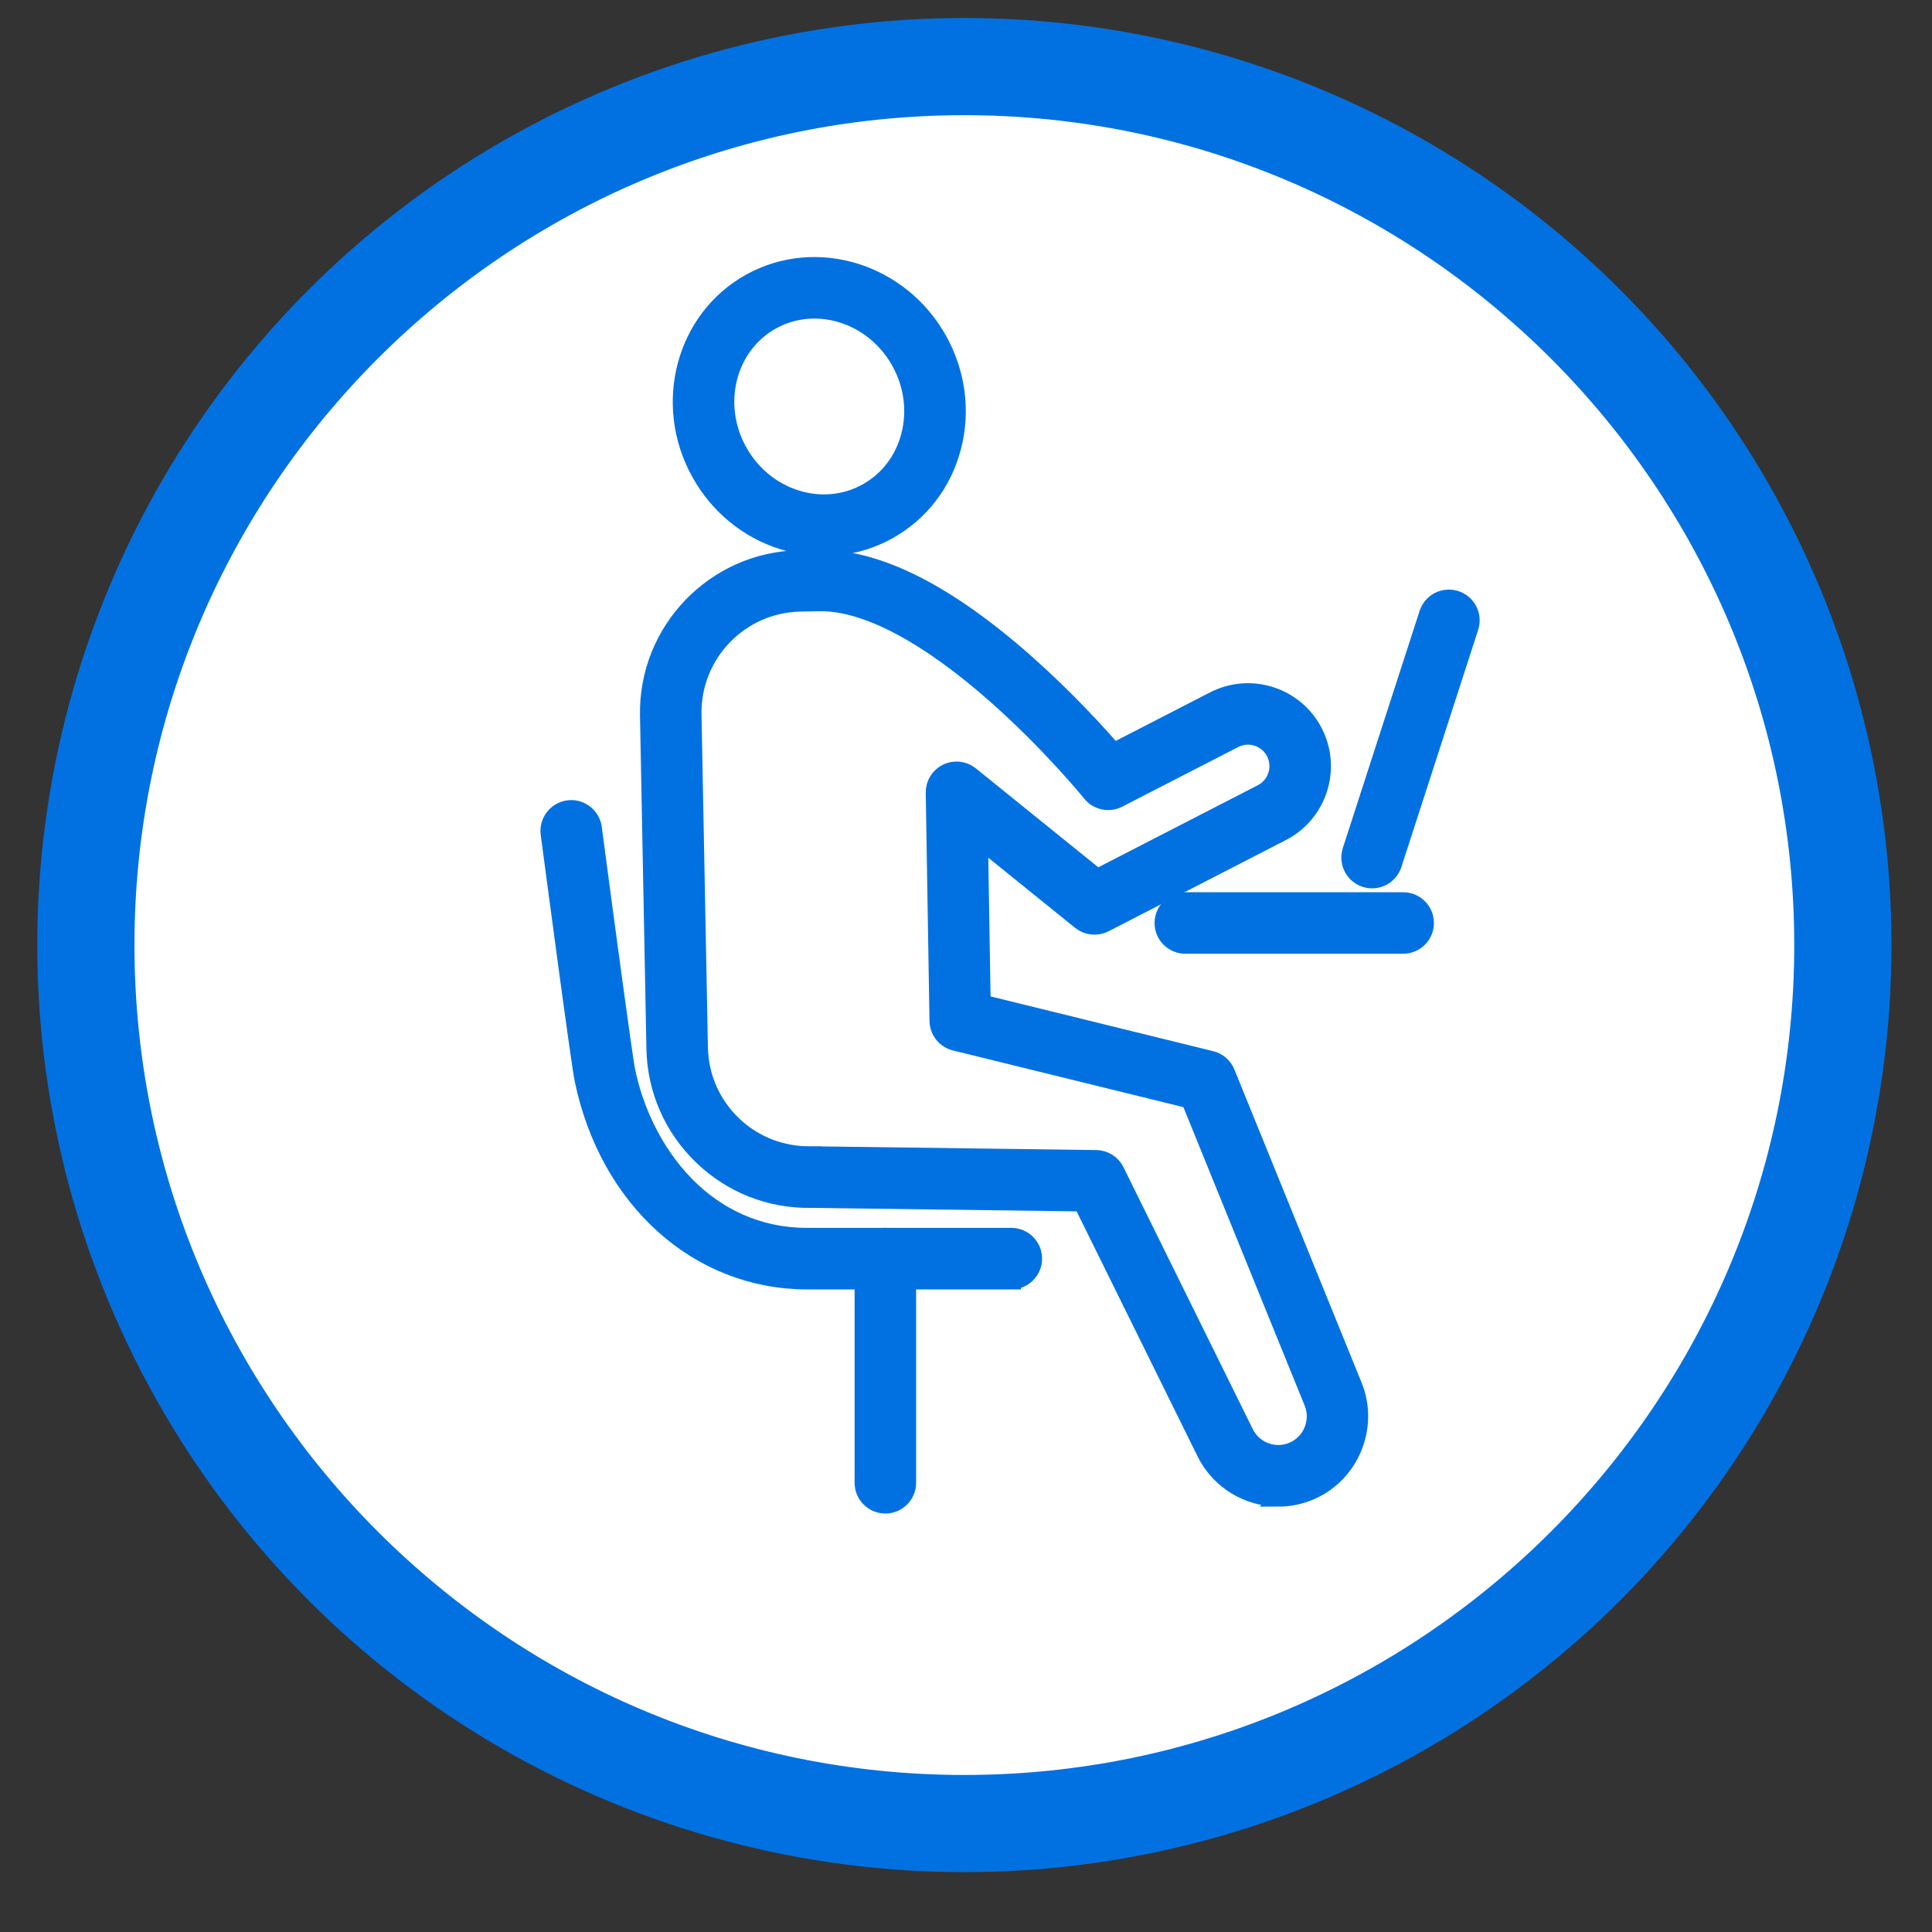 <svg xmlns="http://www.w3.org/2000/svg" id="_&#x30EC;&#x30A4;&#x30E4;&#x30FC;_1" data-name="&#x30EC;&#x30A4;&#x30E4;&#x30FC; 1" width="500" height="500" viewBox="0 0 500 500"><rect x="0" y="0" width="500" height="500" fill="#333333" stroke="none"/><g><g><path d="M249.58,24.81c121.18,0,219.77,98.59,219.77,219.77s-98.59,219.78-219.77,219.78S29.8,365.77,29.8,244.58,128.39,24.81,249.58,24.81Z" style="fill: #fff; stroke-width: 0px;"></path><path d="M469.35,244.58c0-121.18-98.59-219.77-219.77-219.77S29.8,123.4,29.8,244.58s98.59,219.78,219.78,219.78,219.77-98.59,219.77-219.78ZM249.58,9.65c129.54,0,234.93,105.39,234.93,234.93s-105.39,234.93-234.93,234.93S14.65,374.12,14.65,244.58,120.04,9.65,249.58,9.65Z" style="fill: #0171e2; stroke-width: 0px;"></path></g><g><circle cx="249.58" cy="244.58" r="234.93" style="fill: none; stroke: #0171e2; stroke-miterlimit: 10; stroke-width: 10px;"></circle><path d="M249.58,24.81c-121.19,0-219.78,98.59-219.78,219.77s98.59,219.78,219.78,219.78,219.77-98.59,219.77-219.78S370.76,24.81,249.58,24.81Z" style="fill: none; stroke: #0171e2; stroke-miterlimit: 10; stroke-width: 10px;"></path></g></g><g><path d="M330.82,387.41c-7.69,0-15.05-4.29-18.67-11.61l-31.97-64.76-70.22-.92c-10.55.19-20.5-3.74-28.08-11.04-7.61-7.32-11.91-17.17-12.11-27.73l-1.66-86.19c-.42-21.8,16.98-39.87,38.77-40.29l5.44-.1c15.07,0,32.94,9.12,53.21,27.11,10.3,9.14,18.51,18.19,22.63,22.96l26.12-13.44c4.52-2.32,9.67-2.75,14.51-1.19,4.84,1.56,8.78,4.9,11.09,9.43,4.77,9.31,1.08,20.78-8.22,25.56l-45.91,23.61c-1.93.99-4.27.75-5.96-.61l-26.59-21.49.71,43.11,59.48,14.63c1.71.42,3.11,1.63,3.77,3.26l32.93,81.06c4.22,10.39-.71,22.48-11,26.94-2.7,1.17-5.52,1.73-8.29,1.73ZM209.95,299.14s.05,0,.07,0l73.67.97c2.06.03,3.93,1.21,4.84,3.06l33.46,67.78c2.33,4.72,7.94,6.77,12.76,4.68,4.87-2.11,7.2-7.83,5.21-12.75h0s-31.88-78.46-31.88-78.46l-60.87-14.97c-2.42-.59-4.13-2.74-4.18-5.24l-.97-59.07c-.04-2.13,1.17-4.09,3.08-5.02,1.92-.93,4.2-.67,5.85.66l32.94,26.62,42.73-21.98c3.93-2.02,5.49-6.87,3.47-10.81-.98-1.91-2.65-3.33-4.69-3.98-2.04-.66-4.22-.48-6.13.5l-30.01,15.43c-2.31,1.19-5.14.59-6.77-1.43-.1-.13-10.37-12.76-24.39-25.18-17.9-15.86-33.71-24.25-45.71-24.25l-5.34.1c-15.75.3-28.32,13.37-28.02,29.12l1.66,86.19c.15,7.63,3.26,14.75,8.75,20.04,5.5,5.29,12.76,8.11,20.36,7.98.04,0,.07,0,.11,0Z" style="fill: none; stroke: #0171e2; stroke-miterlimit: 10; stroke-width: 4.96px;"></path><path d="M330.82,387.41c-7.69,0-15.05-4.29-18.67-11.61l-31.97-64.76-70.22-.92c-10.55.19-20.5-3.74-28.08-11.04-7.61-7.32-11.91-17.17-12.11-27.73l-1.66-86.19c-.42-21.8,16.98-39.87,38.77-40.29l5.44-.1c15.07,0,32.94,9.12,53.21,27.11,10.3,9.14,18.51,18.19,22.63,22.96l26.12-13.44c4.52-2.32,9.67-2.75,14.51-1.19,4.84,1.56,8.78,4.9,11.09,9.43,4.77,9.31,1.08,20.78-8.22,25.56l-45.91,23.61c-1.93.99-4.27.75-5.96-.61l-26.59-21.49.71,43.11,59.48,14.63c1.71.42,3.11,1.63,3.77,3.26l32.93,81.06c4.22,10.39-.71,22.48-11,26.94-2.7,1.17-5.52,1.73-8.29,1.73ZM209.95,299.14s.05,0,.07,0l73.67.97c2.06.03,3.93,1.21,4.84,3.06l33.46,67.78c2.33,4.72,7.94,6.77,12.76,4.68,4.87-2.11,7.2-7.83,5.21-12.75h0s-31.88-78.46-31.88-78.46l-60.87-14.97c-2.42-.59-4.13-2.74-4.18-5.24l-.97-59.07c-.04-2.13,1.17-4.09,3.08-5.02,1.92-.93,4.2-.67,5.85.66l32.94,26.62,42.73-21.98c3.93-2.02,5.49-6.87,3.47-10.81-.98-1.91-2.65-3.33-4.69-3.98-2.04-.66-4.22-.48-6.13.5l-30.01,15.43c-2.31,1.19-5.14.59-6.77-1.43-.1-.13-10.37-12.76-24.39-25.18-17.9-15.86-33.71-24.25-45.71-24.25l-5.34.1c-15.75.3-28.32,13.37-28.02,29.12l1.66,86.19c.15,7.63,3.26,14.75,8.75,20.04,5.5,5.29,12.76,8.11,20.36,7.98.04,0,.07,0,.11,0Z" style="fill: #0171e2; stroke-width: 0px;"></path></g><g><path d="M213.28,141.42c-3.51,0-7.05-.54-10.54-1.63-9.09-2.83-16.69-9.07-21.4-17.56-9.78-17.61-3.97-39.58,12.94-48.98,16.91-9.39,38.63-2.7,48.42,14.91h0c4.71,8.49,5.99,18.24,3.59,27.45-2.42,9.31-8.29,16.95-16.53,21.53-5.11,2.84-10.74,4.28-16.48,4.28ZM210.77,79.96c-3.82,0-7.65.93-11.16,2.88-11.63,6.46-15.52,21.74-8.68,34.06,3.34,6.01,8.69,10.42,15.08,12.41,6.29,1.96,12.83,1.33,18.42-1.77,5.59-3.1,9.58-8.32,11.24-14.7,1.68-6.47.77-13.35-2.57-19.36h0c-4.77-8.6-13.53-13.52-22.34-13.52Z" style="fill: none; stroke: #0171e2; stroke-miterlimit: 10; stroke-width: 4.96px;"></path><path d="M213.28,141.42c-3.51,0-7.05-.54-10.54-1.63-9.09-2.83-16.69-9.07-21.4-17.56-9.78-17.61-3.97-39.58,12.94-48.98,16.91-9.39,38.63-2.7,48.42,14.91h0c4.71,8.49,5.99,18.24,3.59,27.45-2.42,9.31-8.29,16.95-16.53,21.53-5.11,2.84-10.74,4.28-16.48,4.28ZM210.77,79.96c-3.82,0-7.65.93-11.16,2.88-11.63,6.46-15.52,21.74-8.68,34.06,3.34,6.01,8.69,10.42,15.08,12.41,6.29,1.96,12.83,1.33,18.42-1.77,5.59-3.1,9.58-8.32,11.24-14.7,1.68-6.47.77-13.35-2.57-19.36h0c-4.77-8.6-13.53-13.52-22.34-13.52Z" style="fill: #0171e2; stroke-width: 0px;"></path></g><g><path d="M261.73,331.22h-52.82c-28.09,0-51.29-20.84-57.74-51.85-.98-4.7-7.97-57.6-8.77-63.62-.4-3,1.72-5.76,4.72-6.16,2.98-.4,5.76,1.72,6.16,4.72,3.1,23.47,7.96,59.57,8.63,62.82,4.46,21.46,20.73,43.12,47,43.12h52.82c3.03,0,5.48,2.46,5.48,5.48s-2.46,5.48-5.48,5.48Z" style="fill: none; stroke: #0171e2; stroke-miterlimit: 10; stroke-width: 4.96px;"></path><path d="M261.73,331.22h-52.82c-28.09,0-51.29-20.84-57.74-51.85-.98-4.7-7.97-57.6-8.77-63.62-.4-3,1.72-5.76,4.72-6.16,2.98-.4,5.76,1.72,6.16,4.72,3.1,23.47,7.96,59.57,8.63,62.82,4.46,21.46,20.73,43.12,47,43.12h52.82c3.03,0,5.48,2.46,5.48,5.48s-2.46,5.48-5.48,5.48Z" style="fill: #0171e2; stroke-width: 0px;"></path></g><g><path d="M229.13,389.22c-3.03,0-5.48-2.46-5.48-5.48v-58.01c0-3.03,2.46-5.48,5.48-5.48s5.48,2.46,5.48,5.48v58.01c0,3.03-2.46,5.48-5.48,5.48Z" style="fill: none; stroke: #0171e2; stroke-miterlimit: 10; stroke-width: 4.96px;"></path><path d="M229.13,389.22c-3.03,0-5.48-2.46-5.48-5.48v-58.01c0-3.03,2.46-5.48,5.48-5.48s5.48,2.46,5.48,5.48v58.01c0,3.03-2.46,5.48-5.48,5.48Z" style="fill: #0171e2; stroke-width: 0px;"></path></g><g><path d="M355.1,227.42c-.56,0-1.13-.09-1.69-.27-2.88-.93-4.46-4.03-3.53-6.91l19.87-61.38c.93-2.88,4.02-4.46,6.91-3.53,2.88.93,4.46,4.03,3.53,6.91l-19.87,61.38c-.75,2.32-2.9,3.8-5.22,3.8Z" style="fill: none; stroke: #0171e2; stroke-miterlimit: 10; stroke-width: 4.96px;"></path><path d="M355.1,227.42c-.56,0-1.13-.09-1.69-.27-2.88-.93-4.46-4.03-3.53-6.91l19.87-61.38c.93-2.88,4.02-4.46,6.91-3.53,2.88.93,4.46,4.03,3.53,6.91l-19.87,61.38c-.75,2.32-2.9,3.8-5.22,3.8Z" style="fill: #0171e2; stroke-width: 0px;"></path></g><g><path d="M363.14,244.35h-56.38c-3.03,0-5.48-2.46-5.48-5.48s2.46-5.48,5.48-5.48h56.38c3.03,0,5.48,2.46,5.48,5.48s-2.46,5.48-5.48,5.48Z" style="fill: none; stroke: #0171e2; stroke-miterlimit: 10; stroke-width: 4.96px;"></path><path d="M363.14,244.35h-56.38c-3.03,0-5.48-2.46-5.48-5.48s2.46-5.48,5.48-5.48h56.38c3.03,0,5.48,2.46,5.48,5.48s-2.46,5.48-5.48,5.48Z" style="fill: #0171e2; stroke-width: 0px;"></path></g></svg>